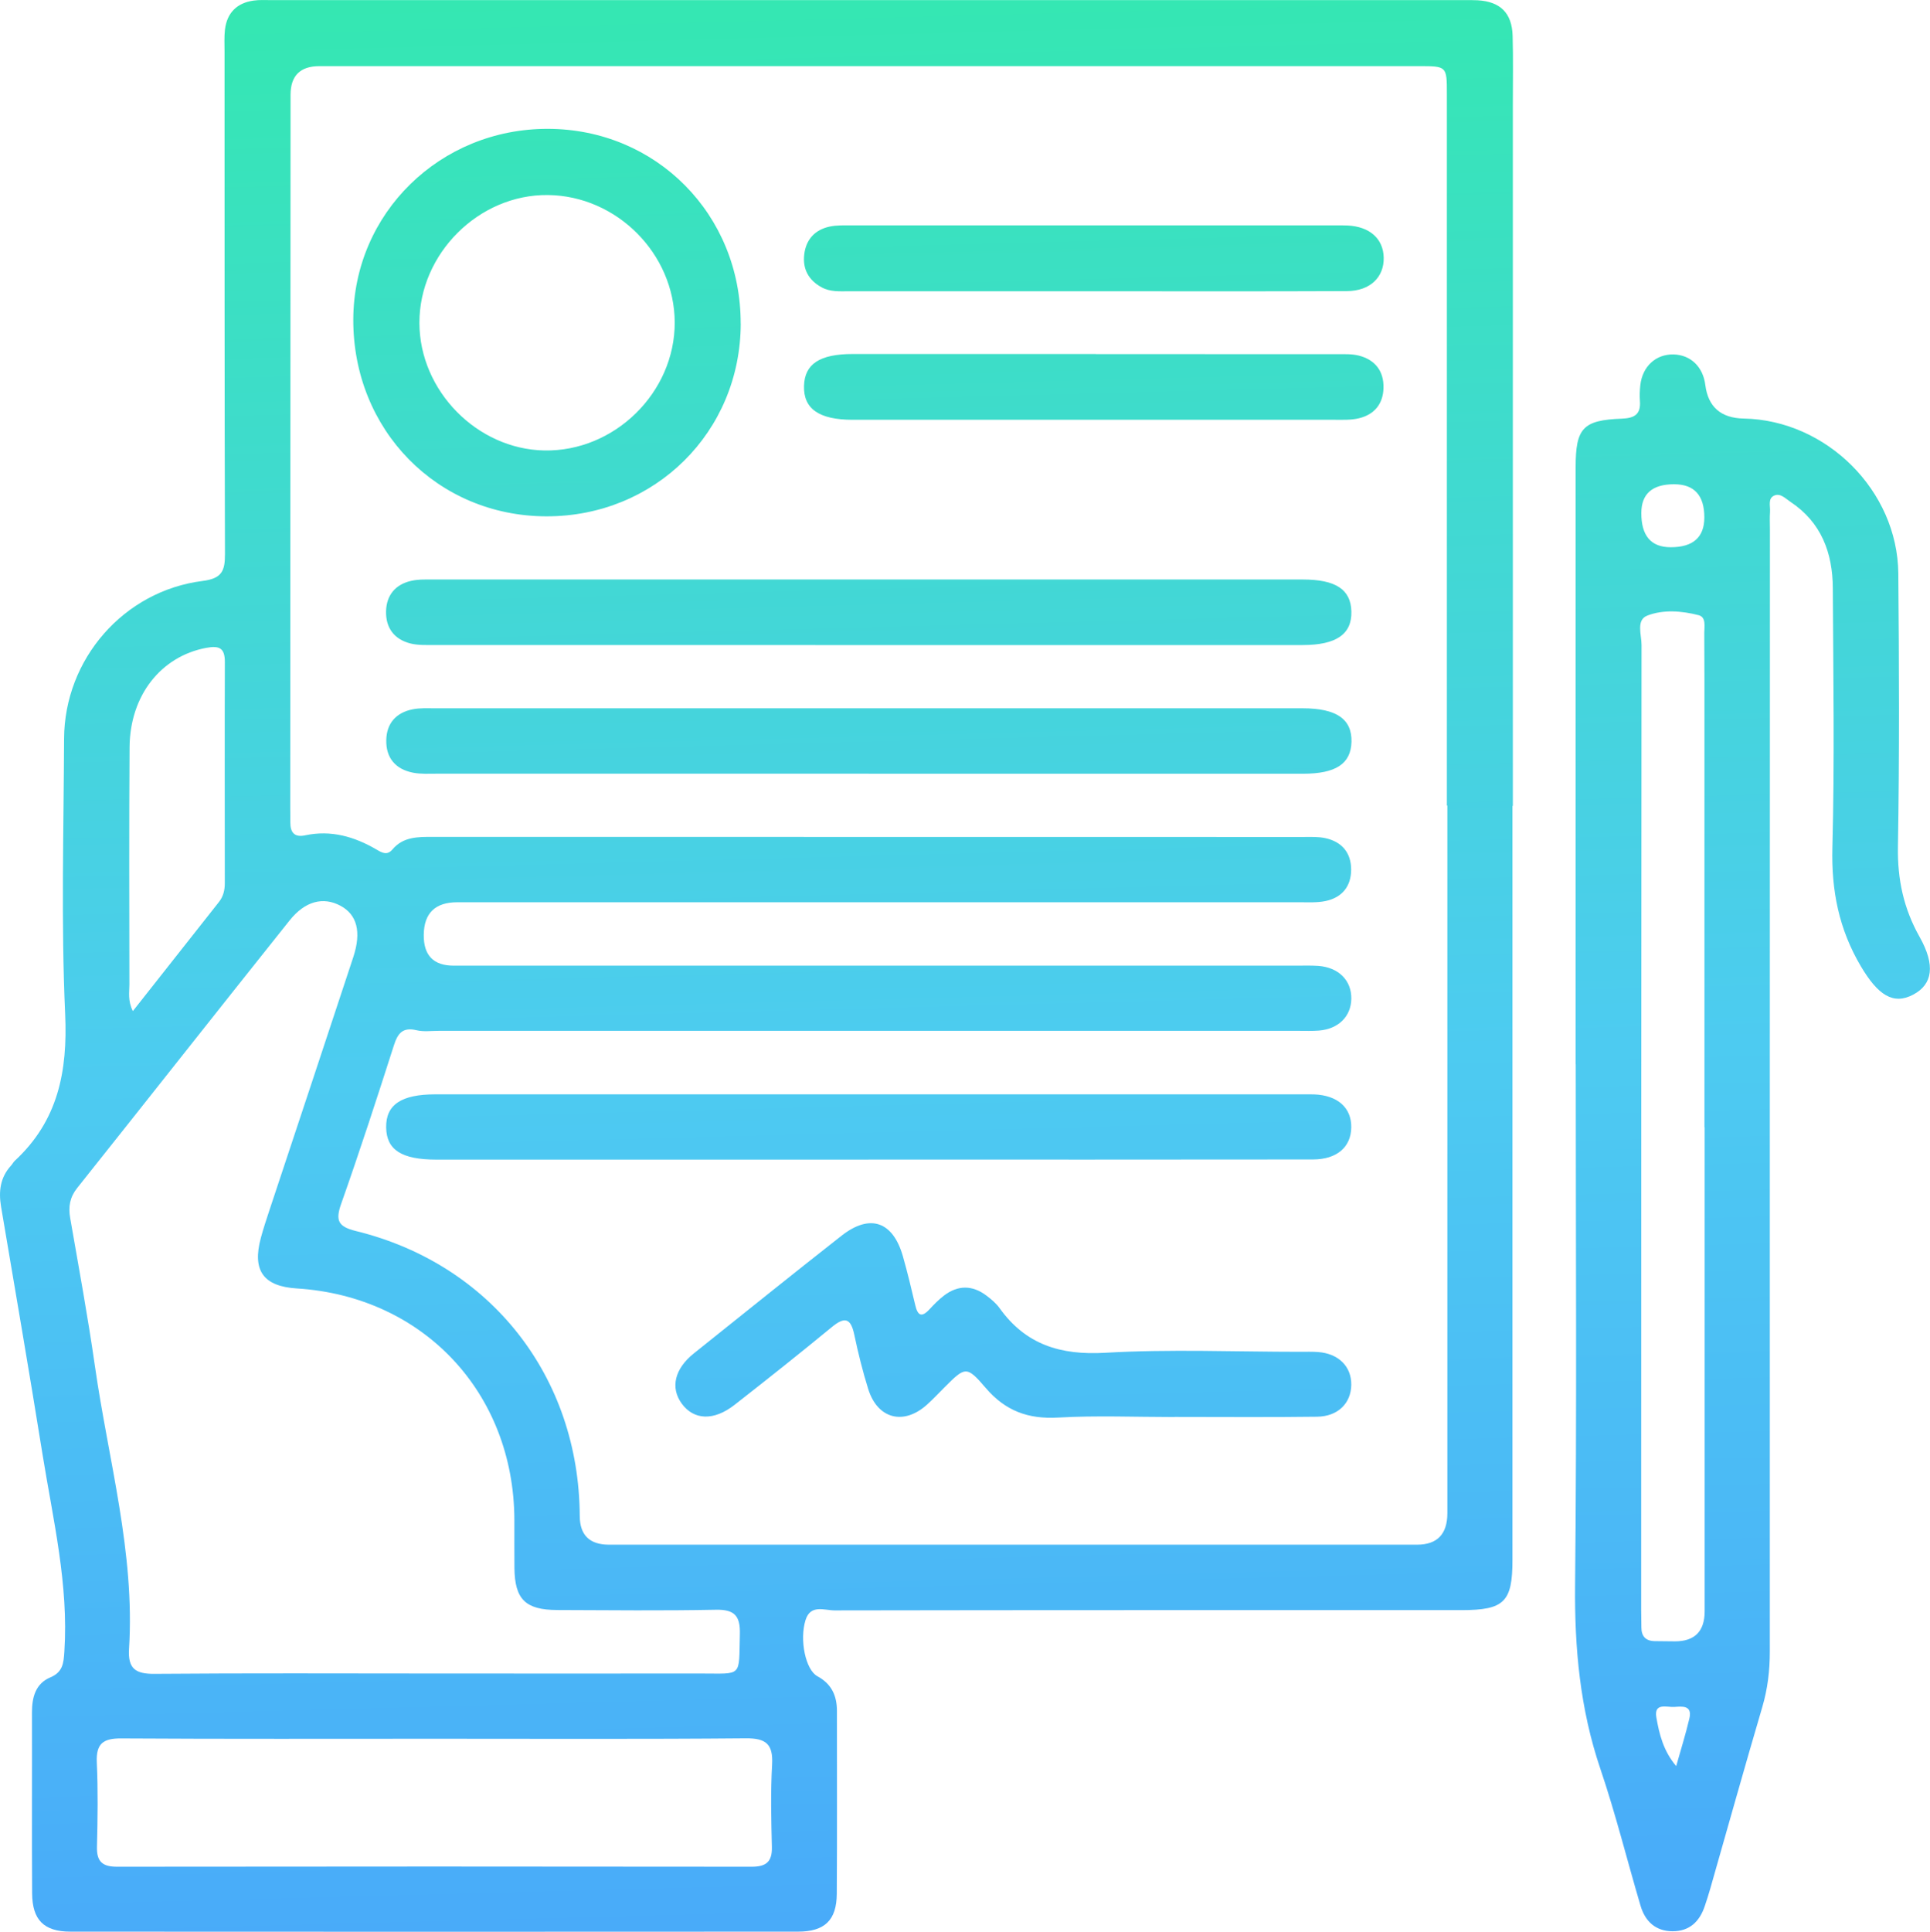 <?xml version="1.0" encoding="UTF-8"?>
<svg id="_Слой_2" data-name="Слой 2" xmlns="http://www.w3.org/2000/svg" xmlns:xlink="http://www.w3.org/1999/xlink" viewBox="0 0 359.3 359.55">
  <defs>
    <style>
      .cls-1 {
        fill: url(#_Безымянный_градиент_9-7);
      }

      .cls-1, .cls-2, .cls-3, .cls-4, .cls-5, .cls-6, .cls-7, .cls-8, .cls-9 {
        stroke-width: 0px;
      }

      .cls-2 {
        fill: url(#_Безымянный_градиент_9-2);
      }

      .cls-3 {
        fill: url(#_Безымянный_градиент_9-5);
      }

      .cls-4 {
        fill: url(#_Безымянный_градиент_9);
      }

      .cls-5 {
        fill: url(#_Безымянный_градиент_9-8);
      }

      .cls-6 {
        fill: url(#_Безымянный_градиент_9-3);
      }

      .cls-7 {
        fill: url(#_Безымянный_градиент_9-4);
      }

      .cls-8 {
        fill: url(#_Безымянный_градиент_9-9);
      }

      .cls-9 {
        fill: url(#_Безымянный_градиент_9-6);
      }
    </style>
    <linearGradient id="_Безымянный_градиент_9" data-name="Безымянный градиент 9" x1="135.96" y1="-70.42" x2="150.05" y2="468.01" gradientUnits="userSpaceOnUse">
      <stop offset="0" stop-color="#2cf19c"/>
      <stop offset=".5" stop-color="#4dcbf1"/>
      <stop offset="1" stop-color="#4695ff"/>
    </linearGradient>
    <linearGradient id="_Безымянный_градиент_9-2" data-name="Безымянный градиент 9" x1="318.04" y1="-75.18" x2="332.13" y2="463.25" xlink:href="#_Безымянный_градиент_9"/>
    <linearGradient id="_Безымянный_градиент_9-3" data-name="Безымянный градиент 9" x1="98.45" y1="-69.44" x2="112.54" y2="469" xlink:href="#_Безымянный_градиент_9"/>
    <linearGradient id="_Безымянный_градиент_9-4" data-name="Безымянный градиент 9" x1="156.9" y1="-70.97" x2="170.98" y2="467.47" xlink:href="#_Безымянный_градиент_9"/>
    <linearGradient id="_Безымянный_градиент_9-5" data-name="Безымянный градиент 9" x1="156.27" y1="-70.95" x2="170.36" y2="467.48" xlink:href="#_Безымянный_градиент_9"/>
    <linearGradient id="_Безымянный_градиент_9-6" data-name="Безымянный градиент 9" x1="154.38" y1="-70.9" x2="168.46" y2="467.53" xlink:href="#_Безымянный_градиент_9"/>
    <linearGradient id="_Безымянный_градиент_9-7" data-name="Безымянный градиент 9" x1="180.03" y1="-71.57" x2="194.12" y2="466.86" xlink:href="#_Безымянный_градиент_9"/>
    <linearGradient id="_Безымянный_градиент_9-8" data-name="Безымянный градиент 9" x1="200.49" y1="-72.11" x2="214.58" y2="466.33" xlink:href="#_Безымянный_градиент_9"/>
    <linearGradient id="_Безымянный_градиент_9-9" data-name="Безымянный градиент 9" x1="199.85" y1="-72.09" x2="213.94" y2="466.34" xlink:href="#_Безымянный_градиент_9"/>
  </defs>
  <g id="_Слой_1-2" data-name="Слой 1">
    <g>
      <path class="cls-4" d="m281.57,149.99c0,46.78,0,93.56,0,140.34,0,7.83-1.53,9.34-9.45,9.35-38.92,0-77.84-.02-116.76.05-1.88,0-4.47-1.18-5.4,1.81-1.14,3.68,0,9.25,2.22,10.45,2.62,1.42,3.63,3.6,3.63,6.45-.01,11.35.05,22.7-.03,34.05-.03,4.88-2.23,7.03-7.21,7.03-45.16.03-90.31.03-135.47,0-4.93,0-7.09-2.19-7.12-7.12-.07-11.23,0-22.45-.03-33.68,0-2.81.66-5.36,3.42-6.52,2.33-.98,2.47-2.66,2.61-4.78.82-12.49-2.1-24.55-4.06-36.71-2.47-15.39-5.12-30.74-7.72-46.11-.48-2.86-.17-5.46,1.87-7.68.25-.27.42-.63.69-.88,8.03-7.43,9.85-16.6,9.37-27.3-.77-17.06-.27-34.17-.2-51.26.06-14.78,11.09-27.5,25.78-29.35,3.57-.45,4.18-1.85,4.17-4.96-.09-31.19-.07-62.37-.08-93.56,0-1.37-.08-2.76.08-4.11.38-3.11,2.21-4.94,5.31-5.39,1.1-.16,2.24-.09,3.36-.09,73.97,0,147.95,0,221.92,0,.87,0,1.75-.02,2.62.03,4.21.25,6.39,2.36,6.51,6.62.12,4.24.04,8.48.04,12.72,0,43.54,0,87.07,0,130.61h-.07Zm-12.14-.05h-.07c0-44.16,0-88.32,0-132.48,0-5.13-.02-5.15-5.17-5.15-68.24,0-136.47,0-204.71,0q-5.37,0-5.39,5.3c-.02,44.28-.04,88.57-.06,132.85,0,.87.03,1.75.02,2.62-.01,1.89.79,2.82,2.78,2.39,4.79-1.02,9.14.24,13.25,2.64,1.03.6,1.98,1.17,2.97,0,2.02-2.4,4.77-2.35,7.56-2.35,54.01.01,108.03,0,162.04.02,1.37,0,2.78-.07,4.1.22,3.05.67,4.78,2.7,4.79,5.84,0,3.14-1.7,5.21-4.75,5.86-1.56.33-3.23.23-4.84.23-52.27,0-104.54,0-156.81,0q-6.19,0-6.25,6.08-.06,5.71,5.56,5.72c52.27,0,104.54,0,156.81,0,1.37,0,2.75-.05,4.12.04,3.82.27,6.24,2.7,6.19,6.12-.05,3.29-2.39,5.62-6.01,5.92-1.24.1-2.49.05-3.74.05-53.39,0-106.78,0-160.17,0-1.37,0-2.8.2-4.1-.11-2.58-.61-3.5.56-4.22,2.82-3.16,9.86-6.36,19.71-9.81,29.47-1.1,3.12-.59,4.26,2.74,5.08,25.14,6.17,41.54,27.16,41.67,53.05q.03,5.32,5.43,5.33c50.15,0,100.3,0,150.44,0q5.64,0,5.65-5.86c0-43.91,0-87.82,0-131.73Zm-188.68,161.54c16.58,0,33.17.02,49.75,0,7.8-.01,7.03.8,7.24-7.31.09-3.36-.94-4.63-4.45-4.56-9.85.19-19.7.09-29.55.05-5.92-.02-7.9-1.99-7.97-7.8-.03-2.99,0-5.99-.01-8.98-.09-23.66-16.96-41.6-40.49-43.07-6.26-.39-8.36-3.34-6.7-9.45.46-1.68,1-3.35,1.55-5,5.22-15.74,10.46-31.47,15.65-47.22,1.55-4.71.69-7.91-2.39-9.56-3.19-1.71-6.57-.9-9.48,2.75-13.22,16.56-26.33,33.21-39.53,49.78-1.37,1.72-1.67,3.47-1.31,5.57,1.6,9.21,3.3,18.4,4.62,27.65,2.5,17.48,7.47,34.67,6.34,52.57-.23,3.67,1.2,4.67,4.72,4.64,17.33-.14,34.66-.07,52-.06Zm.52,12.14c-19.57,0-39.14.06-58.7-.06-3.37-.02-4.7.96-4.55,4.46.24,5.22.16,10.47.03,15.7-.07,2.75,1,3.72,3.73,3.72,39.38-.05,78.77-.05,118.15,0,2.69,0,3.84-.9,3.77-3.68-.13-5.11-.25-10.23.04-15.33.21-3.8-1.12-4.92-4.89-4.89-19.19.17-38.39.08-57.58.08ZM24.73,188.19c5.54-7.03,10.78-13.68,16.03-20.31.82-1.04,1.09-2.21,1.09-3.49,0-13.72-.04-27.43.01-41.15.01-2.64-1.03-3.11-3.46-2.66-8.4,1.57-14.21,8.82-14.28,18.5-.1,14.71-.05,29.43-.03,44.14,0,1.45-.34,2.96.64,4.97Z"/>
      <path class="cls-2" d="m293.33,198.1c0-37.05,0-74.09,0-111.14,0-7.28,1.35-8.77,8.6-9.04,2.32-.09,3.55-.78,3.37-3.25-.07-.99-.04-2,.07-2.99.4-3.51,2.92-5.8,6.22-5.71,3.16.09,5.46,2.31,5.88,5.68q.78,6.13,7.15,6.25c15.41.29,28.64,13.42,28.78,28.83.15,16.96.22,33.93-.07,50.89-.1,6.07,1.06,11.48,4.03,16.75,3,5.33,2.4,8.84-1.16,10.74-3.74,2-6.59.1-9.77-5.26-4.08-6.9-5.51-14.08-5.3-22.09.42-16.08.16-32.18.08-48.27-.03-6.56-2.12-12.26-7.88-16.08-.91-.6-1.85-1.66-2.99-1.19-1.28.53-.74,1.96-.82,3.02-.08,1.12-.02,2.24-.02,3.37-.01,69.6-.04,139.2-.02,208.8,0,3.53-.4,6.91-1.4,10.31-3.31,11.24-6.47,22.54-9.69,33.81-.31,1.08-.65,2.15-1.01,3.21-.96,2.89-2.84,4.72-6.01,4.71-3.16-.01-5.1-1.84-5.96-4.76-2.51-8.49-4.64-17.11-7.48-25.48-3.78-11.15-4.82-22.47-4.7-34.2.33-32.3.12-64.61.12-96.92h-.05Zm24,11.69h-.02c0-24.68,0-49.36,0-74.04,0-5.98.01-11.97-.03-17.95,0-1.2.38-2.93-1.05-3.3-3.14-.81-6.57-1.08-9.55.07-2.14.82-1.08,3.58-1.08,5.46-.06,59.83-.06,119.66-.07,179.49,0,1.12.03,2.24.04,3.36,0,1.66.8,2.55,2.5,2.57,1.25.01,2.49.04,3.74.04q5.53,0,5.54-5.58c0-30.04,0-60.08,0-90.12Zm-5.68-119.66q-6.08,0-6.09,5.35-.02,6.36,5.45,6.37,6.27.01,6.28-5.54,0-6.18-5.63-6.18Zm.4,238.58c.83-2.96,1.76-5.9,2.46-8.89.58-2.5-1.43-2.21-2.81-2.12-1.36.09-3.83-.86-3.34,1.96.54,3.11,1.3,6.23,3.7,9.06Z"/>
      <path class="cls-6" d="m137.9,60.21c-.03,20.16-15.96,35.95-36.23,35.89-20.27-.06-35.96-16.07-35.9-36.63.06-19.78,16.15-35.54,36.24-35.49,20.16.04,35.91,15.95,35.88,36.23Zm-35.91-23.91c-12.84-.14-23.94,10.91-23.91,23.81.03,12.6,10.7,23.49,23.24,23.73,13.08.25,24.32-10.78,24.29-23.82-.04-12.79-10.78-23.58-23.61-23.72Z"/>
      <path class="cls-7" d="m161.32,120.06c-26.81,0-53.62,0-80.43-.01-1.49,0-3.04.07-4.46-.28-3.03-.76-4.64-2.89-4.56-6.02.08-2.96,1.72-4.94,4.59-5.62,1.43-.34,2.97-.27,4.46-.27,53.87-.01,107.74-.01,161.61,0,6.13,0,8.94,1.85,9.05,5.93.12,4.24-2.8,6.27-9.09,6.27-27.06,0-54.12,0-81.18,0Z"/>
      <path class="cls-3" d="m161.75,144c-26.8,0-53.61,0-80.41,0-1.49,0-3.02.1-4.47-.19-3.24-.64-5.03-2.75-4.96-6.06.06-3.13,1.84-5.12,4.91-5.73,1.33-.27,2.73-.19,4.1-.19,53.86,0,107.72,0,161.58,0,6.3,0,9.21,2.01,9.1,6.25-.11,4.08-2.91,5.93-9.04,5.93-26.93,0-53.86,0-80.79,0Z"/>
      <path class="cls-9" d="m161.72,215.83c-26.82,0-53.64,0-80.46,0-6.49,0-9.31-1.81-9.37-5.98-.07-4.23,2.8-6.17,9.18-6.17,53.77,0,107.54,0,161.3,0,.75,0,1.5-.01,2.25.01,4.39.16,7,2.48,6.94,6.15-.05,3.65-2.66,5.95-7.13,5.96-27.57.04-55.14.02-82.71.02Z"/>
      <path class="cls-1" d="m218.65,263.74c-7.23,0-14.47-.31-21.68.1-5.57.31-9.8-1.23-13.46-5.51-3.57-4.18-3.83-3.96-7.67-.12-1.06,1.06-2.08,2.15-3.19,3.16-4.36,3.98-9.25,2.77-11.01-2.82-1.04-3.32-1.88-6.72-2.6-10.13-.64-3.04-1.73-3.44-4.17-1.43-5.96,4.91-12.01,9.71-18.1,14.47-3.87,3.03-7.57,2.88-9.84-.2-2.18-2.97-1.35-6.5,2.26-9.38,9.15-7.31,18.26-14.66,27.48-21.89,5.3-4.16,9.58-2.66,11.43,3.87.85,3,1.58,6.03,2.29,9.06.45,1.91,1.16,2.37,2.63.79.84-.91,1.73-1.82,2.71-2.57,2.61-1.99,5.3-1.97,7.91,0,.89.67,1.79,1.42,2.43,2.31,4.87,6.82,11.35,8.81,19.67,8.33,12.05-.7,24.17-.18,36.26-.18,1.12,0,2.25-.04,3.36.04,3.82.28,6.24,2.68,6.2,6.11-.05,3.42-2.47,5.88-6.36,5.93-8.85.12-17.7.04-26.54.04v.03Z"/>
      <path class="cls-5" d="m203.68,54.21c-15.2,0-30.39,0-45.59,0-1.74,0-3.51.15-5.12-.73-2.46-1.34-3.59-3.44-3.24-6.19.35-2.76,2.02-4.54,4.73-5.12,1.32-.28,2.73-.22,4.09-.22,30.02-.01,60.04,0,90.06,0,.75,0,1.5-.02,2.24.02,4.12.19,6.67,2.44,6.75,5.97.08,3.67-2.55,6.22-6.84,6.24-15.69.07-31.39.03-47.08.03h0Z"/>
      <path class="cls-8" d="m204.01,65.91c14.97,0,29.93,0,44.9.01,1.37,0,2.79-.06,4.09.27,3.02.79,4.64,2.9,4.56,6.02-.07,2.96-1.7,4.95-4.57,5.64-1.43.35-2.97.28-4.46.28-29.93.01-59.87.01-89.8,0-6.26,0-9.18-2.06-9.05-6.31.12-4.08,2.93-5.93,9.06-5.93,15.09,0,30.18,0,45.28,0Z"/>
    </g>
  </g>
</svg>